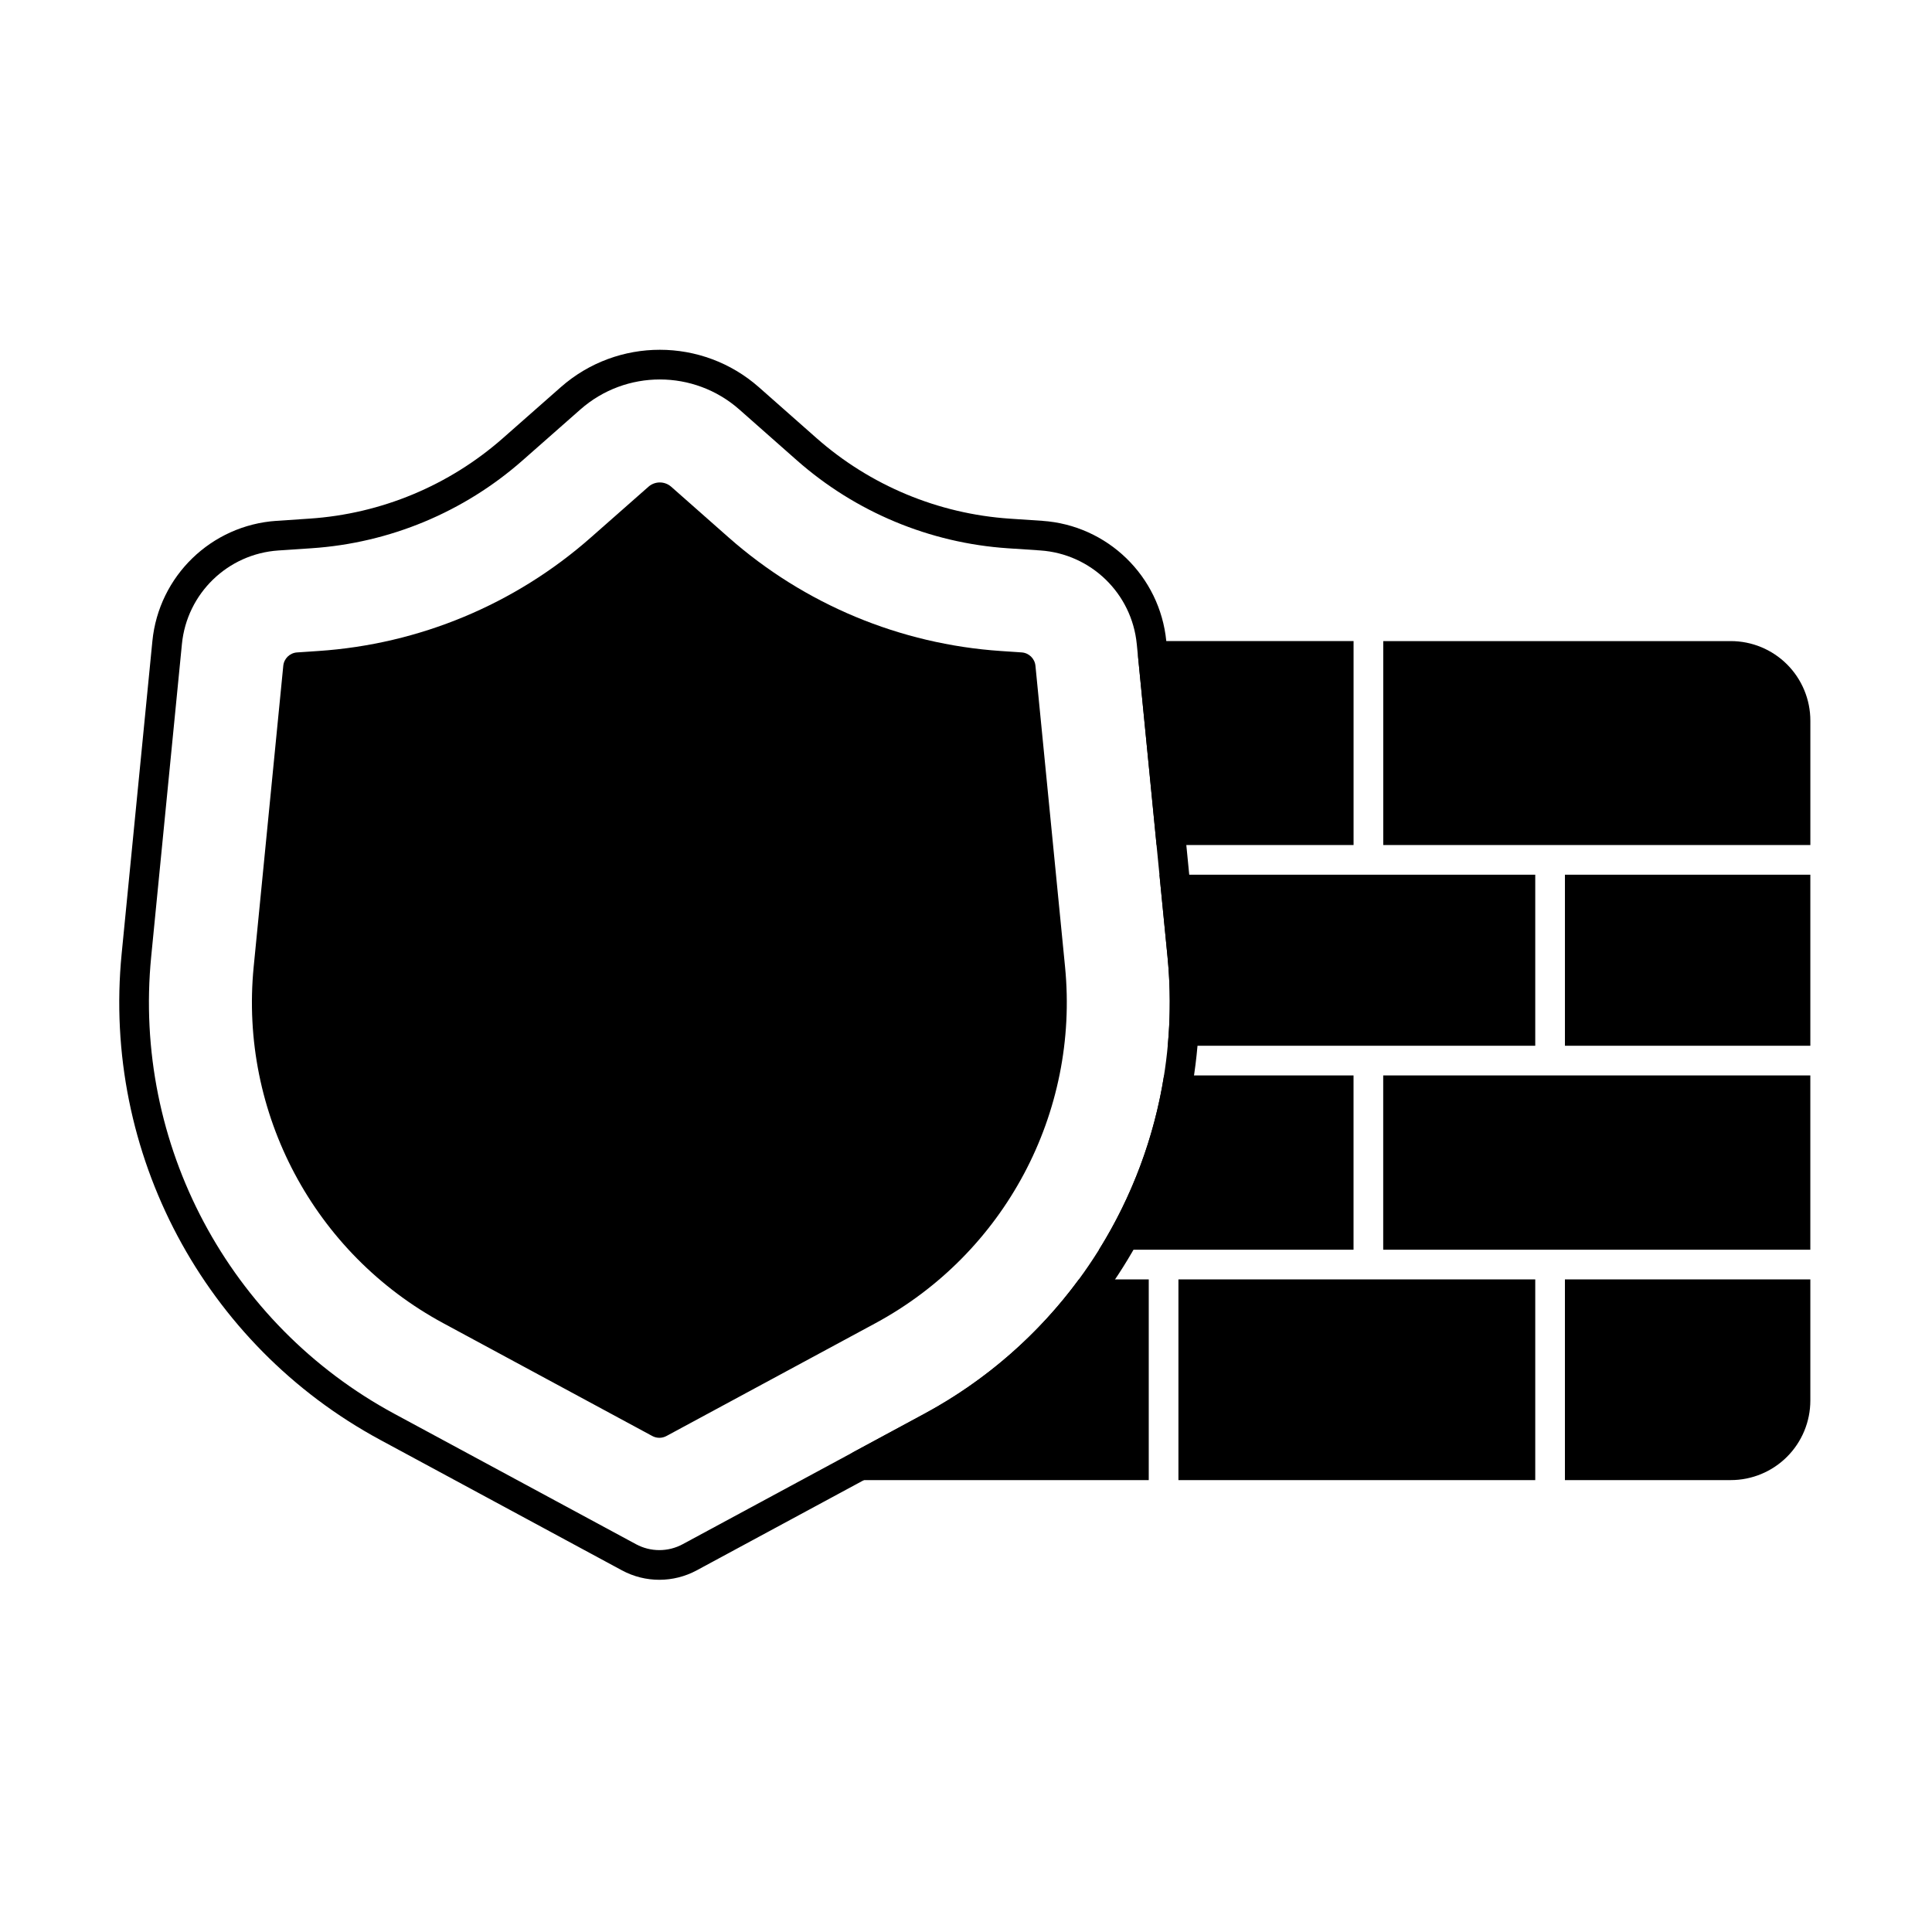 <?xml version="1.0" encoding="UTF-8"?>
<!-- Uploaded to: SVG Repo, www.svgrepo.com, Generator: SVG Repo Mixer Tools -->
<svg fill="#000000" width="800px" height="800px" version="1.1" viewBox="144 144 512 512" xmlns="http://www.w3.org/2000/svg">
 <g fill-rule="evenodd">
  <path d="m429.92 483.05c-10.637 14.473-24.5 26.738-40.965 35.625l-18.852 10.176c-1.582 0.855-2.387 2.676-1.945 4.422s2.012 2.969 3.812 2.969h76.461v-53.191zm26.375 0h94.562v53.191h-94.562zm167.46 0h-65.035v53.191h43.949c5.594 0 10.957-2.223 14.914-6.18 3.953-3.953 6.176-9.32 6.176-14.914v-32.102zm-113.19-54.051h113.19v46.188h-113.19zm-58.078 0c-2.609 16.488-8.516 32.188-17.238 46.188h67.453v-46.188zm98.375-53.191h-99.59l2.133 21.719c0.781 7.949 0.789 15.848 0.066 23.609h97.387v-45.328zm72.898 45.328h-65.035v-45.328h65.035zm-121.05-107.24h-53.18c-1.109 0-2.168 0.469-2.914 1.289-0.746 0.82-1.109 1.922-1 3.023l4.891 49.734h52.203v-54.051zm7.863 0v54.051h113.19v-32.961c0-5.594-2.223-10.957-6.176-14.914-3.953-3.953-9.32-6.176-14.914-6.176h-92.105z"/>
  <path d="m222.72 316.9c-1.918 0.129-3.461 1.625-3.648 3.539l-7.844 79.766c-3.809 38.734 16.004 75.973 50.258 94.461l55.387 29.895c1.168 0.629 2.57 0.629 3.734 0l55.387-29.895c34.25-18.488 54.062-55.727 50.254-94.461 0 0-7.844-79.77-7.844-79.77-0.188-1.914-1.73-3.41-3.648-3.539l-5.488-0.371c-26.73-1.793-52.117-12.387-72.199-30.117l-15.191-13.414c-1.727-1.52-4.309-1.52-6.031-0.004l-15.328 13.504c-20.07 17.68-45.422 28.234-72.109 30.023l-5.691 0.383z"/>
  <path d="m453.08 313.9c-1.695-17.23-15.598-30.711-32.871-31.871-2.828-0.191-5.719-0.387-8.59-0.578-18.988-1.277-37.02-8.797-51.285-21.395-4.957-4.379-10.207-9.012-15.188-13.414-15.004-13.25-37.52-13.262-52.539-0.031-5.027 4.43-10.324 9.098-15.324 13.5-14.258 12.562-32.266 20.059-51.223 21.328-2.938 0.195-5.902 0.395-8.797 0.59-17.277 1.16-31.184 14.641-32.879 31.871-2.113 21.48-5.207 52.969-8.145 82.859-5.195 52.832 21.824 103.62 68.539 128.83 25.836 13.945 51.441 27.77 64.035 34.566 6.188 3.34 13.641 3.34 19.828 0 12.59-6.797 38.199-20.621 64.035-34.566 46.715-25.215 73.734-76 68.543-128.83l-8.145-82.863zm-7.824 0.77 8.145 82.863c4.883 49.68-20.523 97.434-64.453 121.14-25.832 13.945-51.441 27.766-64.035 34.562-3.856 2.082-8.5 2.082-12.359 0l-64.035-34.562c-43.93-23.711-69.336-71.469-64.453-121.14 0 0 8.145-82.859 8.145-82.859 1.32-13.406 12.137-23.895 25.578-24.793 2.894-0.195 5.859-0.395 8.797-0.59 20.688-1.387 40.336-9.57 55.895-23.273 5-4.406 10.301-9.074 15.328-13.504 12.043-10.609 30.105-10.602 42.137 0.023 4.981 4.398 10.23 9.035 15.188 13.414 15.566 13.746 35.242 21.957 55.961 23.348 2.867 0.191 5.762 0.387 8.586 0.574 13.441 0.902 24.258 11.391 25.574 24.797z"/>
 </g>
</svg>